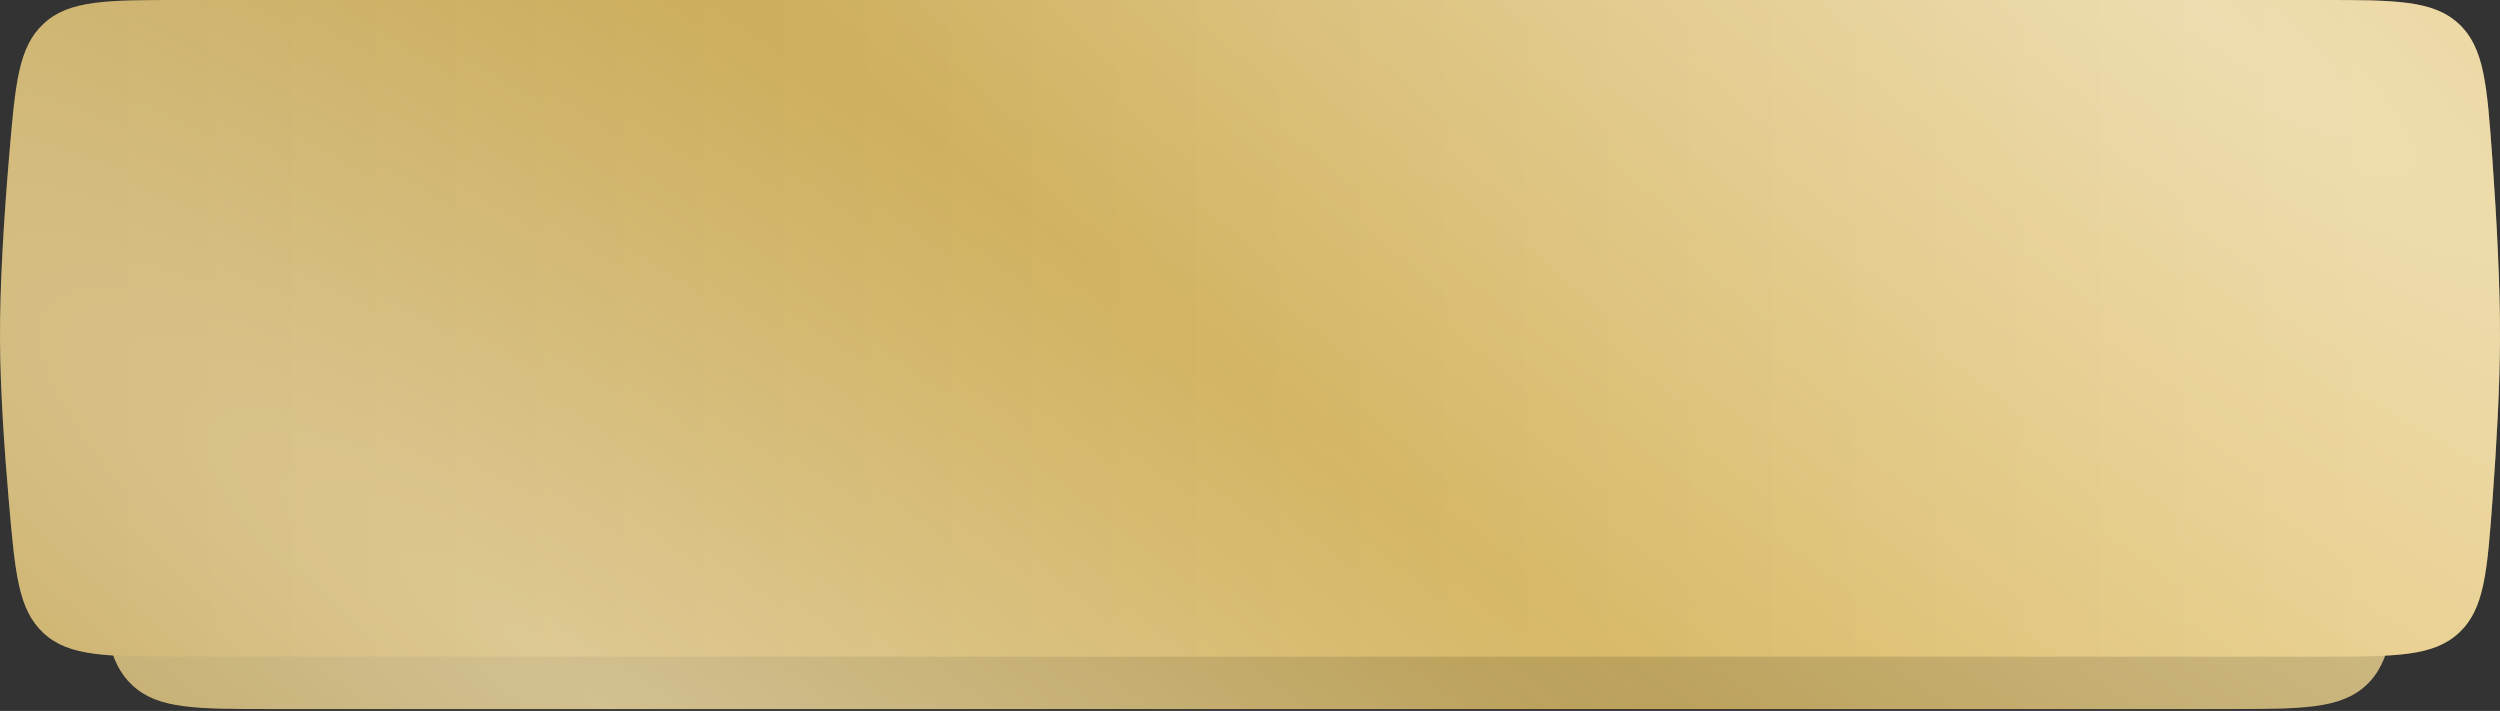 <?xml version="1.0" encoding="UTF-8"?> <svg xmlns="http://www.w3.org/2000/svg" width="422" height="120" viewBox="0 0 422 120" fill="none"><rect x="0" y="0" width="422" height="120" fill="#333333" stroke="none"/> <path d="M16.64 35.429C17.609 23.023 18.093 16.82 22.405 12.832C26.717 8.843 33.108 8.843 45.889 8.843H375.62C388.59 8.843 395.076 8.843 399.401 12.891C403.727 16.939 404.146 23.263 404.985 35.911C405.654 45.992 406.205 57.197 406.163 66.343C406.127 74.258 405.632 83.832 405.032 92.671C404.175 105.295 403.746 111.607 399.422 115.647C395.099 119.687 388.621 119.687 375.666 119.687H45.837C33.073 119.687 26.691 119.687 22.381 115.708C18.072 111.729 17.577 105.539 16.586 93.159C15.869 84.189 15.272 74.41 15.229 66.343C15.18 57.045 15.843 45.631 16.64 35.429Z" fill="#B99E55"></path> <path d="M16.64 35.429C17.609 23.023 18.093 16.82 22.405 12.832C26.717 8.843 33.108 8.843 45.889 8.843H375.62C388.59 8.843 395.076 8.843 399.401 12.891C403.727 16.939 404.146 23.263 404.985 35.911C405.654 45.992 406.205 57.197 406.163 66.343C406.127 74.258 405.632 83.832 405.032 92.671C404.175 105.295 403.746 111.607 399.422 115.647C395.099 119.687 388.621 119.687 375.666 119.687H45.837C33.073 119.687 26.691 119.687 22.381 115.708C18.072 111.729 17.577 105.539 16.586 93.159C15.869 84.189 15.272 74.41 15.229 66.343C15.18 57.045 15.843 45.631 16.64 35.429Z" fill="url(#paint0_radial_15_442)" fill-opacity="0.45"></path> <path d="M16.64 35.429C17.609 23.023 18.093 16.82 22.405 12.832C26.717 8.843 33.108 8.843 45.889 8.843H375.62C388.59 8.843 395.076 8.843 399.401 12.891C403.727 16.939 404.146 23.263 404.985 35.911C405.654 45.992 406.205 57.197 406.163 66.343C406.127 74.258 405.632 83.832 405.032 92.671C404.175 105.295 403.746 111.607 399.422 115.647C395.099 119.687 388.621 119.687 375.666 119.687H45.837C33.073 119.687 26.691 119.687 22.381 115.708C18.072 111.729 17.577 105.539 16.586 93.159C15.869 84.189 15.272 74.41 15.229 66.343C15.18 57.045 15.843 45.631 16.64 35.429Z" fill="url(#paint1_radial_15_442)" fill-opacity="0.35"></path> <path d="M1.548 26.322C2.588 14.047 3.108 7.91 7.412 3.955C11.716 0 18.055 0 30.733 0H391.399C404.279 0 410.72 0 415.039 4.02C419.358 8.039 419.808 14.305 420.71 26.838C421.439 36.979 422.043 48.284 421.998 57.5C421.958 65.484 421.415 75.156 420.76 84.06C419.839 96.568 419.378 102.822 415.061 106.833C410.744 110.843 404.312 110.843 391.448 110.843H30.677C18.018 110.843 11.689 110.843 7.387 106.899C3.086 102.955 2.554 96.831 1.491 84.584C0.707 75.541 0.049 65.647 0.003 57.5C-0.051 48.121 0.678 36.59 1.548 26.322Z" fill="url(#paint2_linear_15_442)"></path> <path d="M1.548 26.322C2.588 14.047 3.108 7.91 7.412 3.955C11.716 0 18.055 0 30.733 0H391.399C404.279 0 410.72 0 415.039 4.02C419.358 8.039 419.808 14.305 420.71 26.838C421.439 36.979 422.043 48.284 421.998 57.5C421.958 65.484 421.415 75.156 420.76 84.06C419.839 96.568 419.378 102.822 415.061 106.833C410.744 110.843 404.312 110.843 391.448 110.843H30.677C18.018 110.843 11.689 110.843 7.387 106.899C3.086 102.955 2.554 96.831 1.491 84.584C0.707 75.541 0.049 65.647 0.003 57.5C-0.051 48.121 0.678 36.59 1.548 26.322Z" fill="url(#paint3_radial_15_442)" fill-opacity="0.45"></path> <path d="M1.548 26.322C2.588 14.047 3.108 7.91 7.412 3.955C11.716 0 18.055 0 30.733 0H391.399C404.279 0 410.72 0 415.039 4.02C419.358 8.039 419.808 14.305 420.71 26.838C421.439 36.979 422.043 48.284 421.998 57.5C421.958 65.484 421.415 75.156 420.76 84.06C419.839 96.568 419.378 102.822 415.061 106.833C410.744 110.843 404.312 110.843 391.448 110.843H30.677C18.018 110.843 11.689 110.843 7.387 106.899C3.086 102.955 2.554 96.831 1.491 84.584C0.707 75.541 0.049 65.647 0.003 57.5C-0.051 48.121 0.678 36.59 1.548 26.322Z" fill="url(#paint4_radial_15_442)" fill-opacity="0.35"></path> <defs> <radialGradient id="paint0_radial_15_442" cx="0" cy="0" r="1" gradientUnits="userSpaceOnUse" gradientTransform="translate(358.777 8.843) rotate(124.761) scale(148.413 598.46)"> <stop stop-color="white"></stop> <stop offset="1" stop-color="white" stop-opacity="0"></stop> </radialGradient> <radialGradient id="paint1_radial_15_442" cx="0" cy="0" r="1" gradientUnits="userSpaceOnUse" gradientTransform="translate(102.103 119.687) rotate(-57.278) scale(105.401 418.928)"> <stop stop-color="white"></stop> <stop offset="1" stop-color="white" stop-opacity="0"></stop> </radialGradient> <linearGradient id="paint2_linear_15_442" x1="403.12" y1="55.422" x2="14.617" y2="55.422" gradientUnits="userSpaceOnUse"> <stop stop-color="#E1C270"></stop> <stop offset="1" stop-color="#C5A655"></stop> </linearGradient> <radialGradient id="paint3_radial_15_442" cx="0" cy="0" r="1" gradientUnits="userSpaceOnUse" gradientTransform="translate(370.847 -4.26471e-05) rotate(126.838) scale(152.347 629.33)"> <stop stop-color="white"></stop> <stop offset="1" stop-color="white" stop-opacity="0"></stop> </radialGradient> <radialGradient id="paint4_radial_15_442" cx="0" cy="0" r="1" gradientUnits="userSpaceOnUse" gradientTransform="translate(93.779 110.843) rotate(-55.256) scale(107.916 441.677)"> <stop stop-color="white"></stop> <stop offset="1" stop-color="white" stop-opacity="0"></stop> </radialGradient> </defs> </svg> 